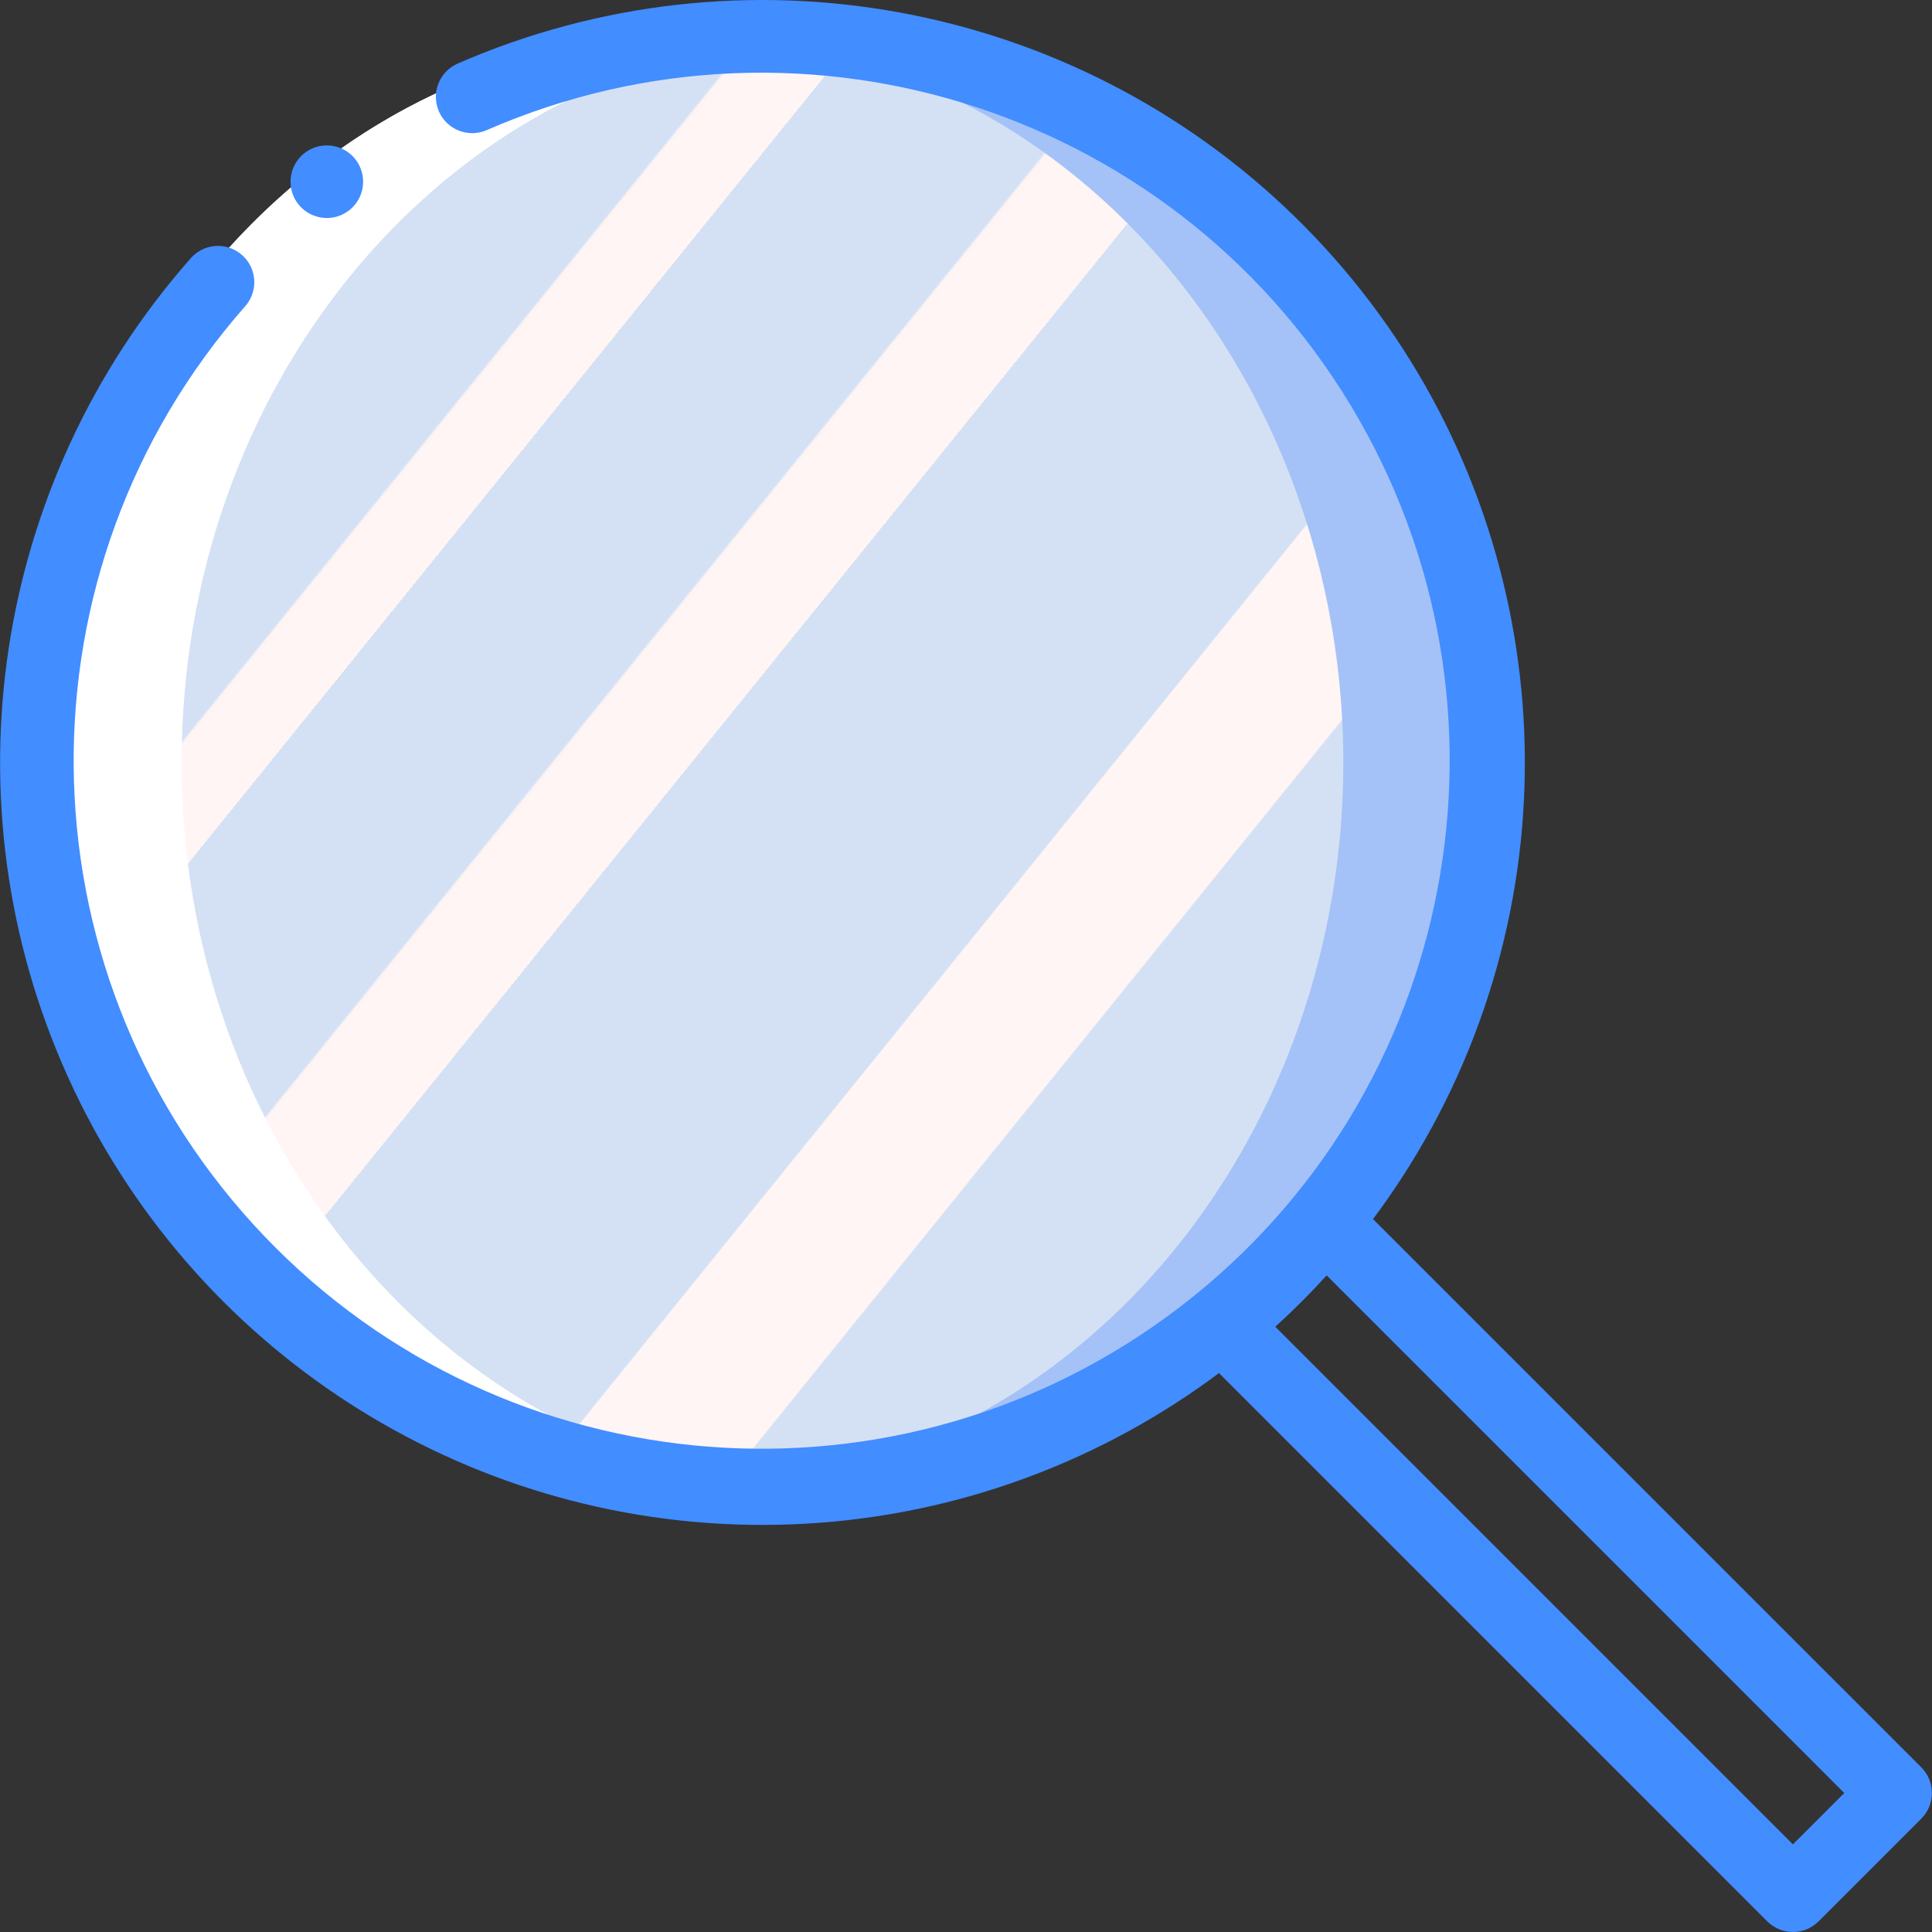 <?xml version="1.0" encoding="iso-8859-1"?>
<!-- Generator: Adobe Illustrator 19.0.0, SVG Export Plug-In . SVG Version: 6.00 Build 0)  -->
<svg version="1.1" id="Capa_1" xmlns="http://www.w3.org/2000/svg" xmlns:xlink="http://www.w3.org/1999/xlink" x="0px" y="0px"
	 viewBox="0 0 504.59 504.59" style="enable-background:new 0 0 504.59 504.59;" xml:space="preserve">
<rect x="0" y="0" width="504.59" height="504.59" fill="#333333" stroke="none"/>
<g transform="translate(0 -1)">
	<circle style="fill:#A4C2F7;" cx="199.137" cy="200.16" r="189.63"/>
	
		<linearGradient id="SVGID_1_" gradientUnits="userSpaceOnUse" x1="-48.704" y1="653.519" x2="-47.957" y2="652.846" gradientTransform="matrix(341.333 0 0 -379.259 16677.059 247925.547)">
		<stop  offset="0" style="stop-color:#D4E1F4"/>
		<stop  offset="0.172" style="stop-color:#D4E1F4"/>
		<stop  offset="0.2" style="stop-color:#D4E1F4"/>
		<stop  offset="0.2" style="stop-color:#DAE4F4"/>
		<stop  offset="0.201" style="stop-color:#EBEBF4"/>
		<stop  offset="0.201" style="stop-color:#F6F1F4"/>
		<stop  offset="0.202" style="stop-color:#FDF4F4"/>
		<stop  offset="0.205" style="stop-color:#FFF5F4"/>
		<stop  offset="0.252" style="stop-color:#FFF5F4"/>
		<stop  offset="0.26" style="stop-color:#FFF5F4"/>
		<stop  offset="0.26" style="stop-color:#D4E1F4"/>
		<stop  offset="0.397" style="stop-color:#D4E1F4"/>
		<stop  offset="0.42" style="stop-color:#D4E1F4"/>
		<stop  offset="0.42" style="stop-color:#DAE4F4"/>
		<stop  offset="0.421" style="stop-color:#EBEBF4"/>
		<stop  offset="0.421" style="stop-color:#F6F1F4"/>
		<stop  offset="0.422" style="stop-color:#FDF4F4"/>
		<stop  offset="0.425" style="stop-color:#FFF5F4"/>
		<stop  offset="0.489" style="stop-color:#FFF5F4"/>
		<stop  offset="0.5" style="stop-color:#FFF5F4"/>
		<stop  offset="0.5" style="stop-color:#F9F2F4"/>
		<stop  offset="0.5" style="stop-color:#E8EBF4"/>
		<stop  offset="0.5" style="stop-color:#DDE5F4"/>
		<stop  offset="0.5" style="stop-color:#D6E2F4"/>
		<stop  offset="0.501" style="stop-color:#D4E1F4"/>
		<stop  offset="0.706" style="stop-color:#D4E1F4"/>
		<stop  offset="0.74" style="stop-color:#D4E1F4"/>
		<stop  offset="0.741" style="stop-color:#FFF5F4"/>
		<stop  offset="0.835" style="stop-color:#FFF5F4"/>
		<stop  offset="0.85" style="stop-color:#FFF5F4"/>
		<stop  offset="0.851" style="stop-color:#D4E1F4"/>
	</linearGradient>
	<ellipse style="fill:url(#SVGID_1_);" cx="180.174" cy="200.16" rx="170.667" ry="189.63"/>
	<path style="fill:#FFFFFF;" d="M180.174,389.789c6.34-0.024,12.673-0.436,18.963-1.236
		C113.816,378.062,47.433,297.759,47.433,200.16S113.816,22.258,199.137,11.766c-6.29-0.799-12.623-1.212-18.963-1.236
		C85.918,10.53,9.507,95.431,9.507,200.16S85.918,389.789,180.174,389.789z"/>
	<g>
		<path style="fill:#428DFF;" d="M468.267,505.59c-2.515,0.003-4.928-0.997-6.703-2.778L312.419,353.669
			c-1.893-1.894-2.897-4.501-2.764-7.176c0.133-2.675,1.391-5.169,3.463-6.866c9.319-7.629,17.857-16.167,25.486-25.486
			c1.695-2.075,4.19-3.333,6.866-3.463c2.673-0.119,5.274,0.883,7.176,2.764L501.79,462.585c1.779,1.778,2.778,4.189,2.778,6.704
			c0,2.515-0.999,4.926-2.778,6.704l-26.82,26.82C473.194,504.594,470.782,505.593,468.267,505.59z M333.04,347.475l135.227,135.227
			l13.412-13.412L346.452,334.063C342.197,338.734,337.726,343.205,333.04,347.475z"/>
		<path style="fill:#428DFF;" d="M199.137,399.271c-78.269,0-149.277-45.854-181.479-117.192S-1.964,127.156,49.808,68.456
			c2.238-2.551,5.669-3.71,8.995-3.041c3.327,0.67,6.041,3.066,7.119,6.284s0.352,6.766-1.901,9.303
			C3.489,149.801,4.428,253.13,66.201,320.816s164.586,78.043,238.617,24.035s95.558-155.073,49.963-234.562
			S211.075-1.64,127.081,34.998c-4.794,2.072-10.361-0.123-12.452-4.908c-2.091-4.786,0.082-10.361,4.859-12.471
			c74.234-32.386,160.687-16.586,218.667,39.964s75.934,142.581,45.412,217.601S280.128,399.262,199.137,399.271z"/>
		<circle style="fill:#428DFF;" cx="85.359" cy="48.456" r="9.481"/>
	</g>
</g>
<g>
</g>
<g>
</g>
<g>
</g>
<g>
</g>
<g>
</g>
<g>
</g>
<g>
</g>
<g>
</g>
<g>
</g>
<g>
</g>
<g>
</g>
<g>
</g>
<g>
</g>
<g>
</g>
<g>
</g>
</svg>
